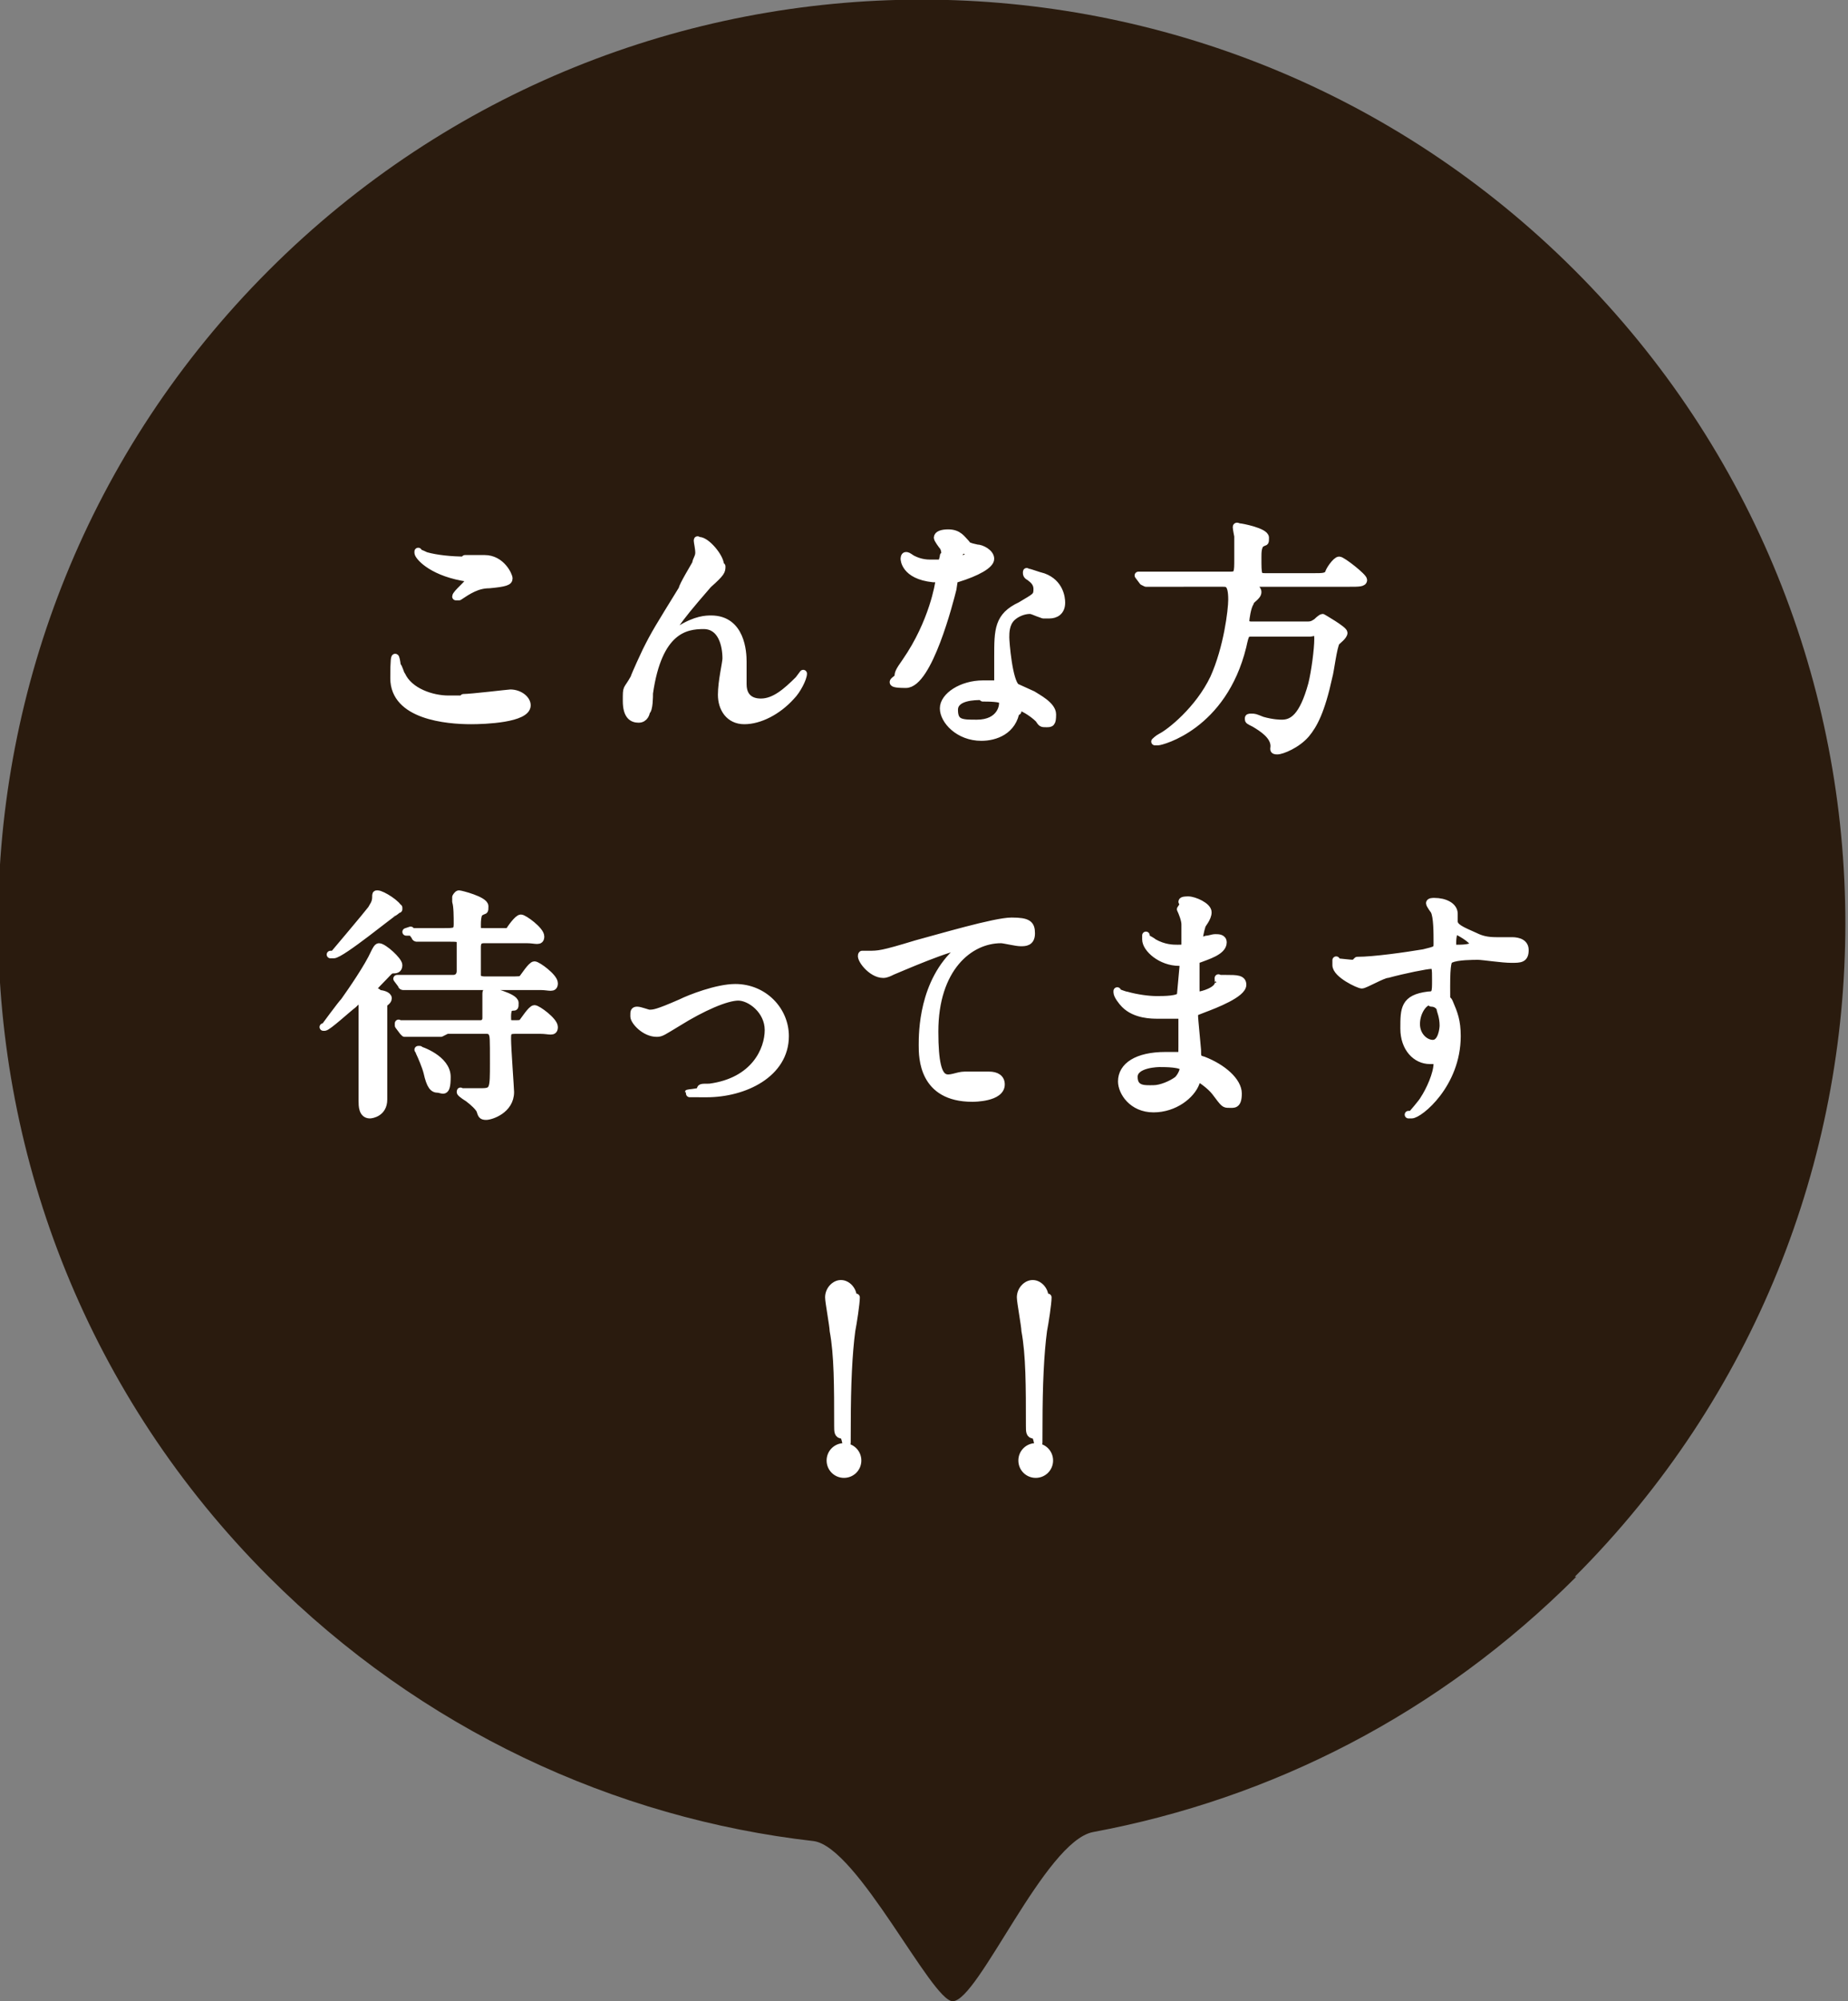 <?xml version="1.0" encoding="UTF-8"?>
<svg id="_レイヤー_1" data-name="レイヤー_1" xmlns="http://www.w3.org/2000/svg" version="1.1" viewBox="0 0 122.4 132.5">
  <rect x="0" y="0" width="122.4" height="132.5" fill="#808080" stroke="none"/>
  <!-- Generator: Adobe Illustrator 29.7.1, SVG Export Plug-In . SVG Version: 2.1.1 Build 8)  -->
  <defs>
    <style>
      .st0 {
        fill: #fff;
        stroke: #fff;
        stroke-linecap: round;
        stroke-linejoin: round;
        stroke-width: .5px;
      }

      .st1 {
        fill: #2a1b0e;
      }
    </style>
  </defs>
  <path class="st1" d="M104.4,104.4c-9.1,9.1-20.2,14.7-32,16.9-3.2.6-7.6,11.2-9.3,11.2-1.4,0-6.3-10.2-9.2-10.6-13.2-1.5-26-7.4-36.1-17.5-23.9-23.9-23.9-62.6,0-86.5,23.9-23.9,62.6-23.9,86.5,0s23.9,62.6,0,86.5Z"/>
  <path class="st0" d="M30.7,46.2c.5,0,3-.3,3.1-.3.6,0,1.1.4,1.1.8,0,.9-2.8,1-3.7,1-1.6,0-5.1-.3-5.1-2.8s.2-.8.2-.8c.1,0,.2.5.3.6.5,1.1,2,1.6,3.1,1.6s.8,0,1,0ZM30.8,37c.2,0,1.1,0,1.3,0,1.1,0,1.6,1.1,1.6,1.3s-.2.3-1.3.4c-.8,0-1.4.4-2,.8-.2,0-.2,0-.2,0s0,0,0,0c0-.2.9-.9.9-1.1s0-.1-.5-.2c-2.1-.4-2.9-1.4-2.9-1.6s0,0,0,0c.1,0,.5.2.5.2.7.2,1.7.3,2.6.3h0ZM47.8,37.5c0,.3,0,.4-.9,1.2-1.3,1.5-1.7,2-2.2,2.7,0,.1-.3.6-.3.7s0,0,0,0c.2-.1.5-.3.6-.4,1.1-.7,1.8-.7,2.1-.7,2,0,2.1,2.2,2.1,2.8s0,1.3,0,1.5c0,1.2,1,1.2,1.2,1.2.9,0,1.7-.7,2.5-1.5,0,0,.3-.4.3-.4s0,0,0,0c0,.3-.4,1.1-.8,1.5-.9,1-2.1,1.6-3.1,1.6s-1.5-.8-1.5-1.7.3-2.1.3-2.4c0-.9-.3-2.2-1.5-2.2s-3,.3-3.6,4.5c0,.2,0,1.1-.2,1.2,0,.1-.1.5-.5.5s-.8-.2-.8-1.2,0-.6.5-1.5c.1-.3.7-1.6.8-1.8.6-1.2.8-1.5,2.4-4.1,0-.2.8-1.5.9-1.7,0-.2.2-.4.2-.7s-.1-.7-.1-.8,0,0,.1,0c.5,0,1.4,1.1,1.4,1.6h0ZM62.6,36.8c0-.2,0-.5-.2-.7,0,0-.3-.4-.3-.5,0-.2.3-.3.7-.3.7,0,.9.4,1.2.7,0,.1.2.2.7.3.3,0,.9.3.9.7s-.9.9-2.2,1.3c-.2,0-.2,0-.3.7-.2.8-1.6,6.3-3.1,6.3s-.5-.3-.5-.5,0-.3.5-1c1.8-2.6,2.2-5.2,2.2-5.3,0-.2-.1-.2-.4-.2-1.9-.2-1.9-1.3-1.9-1.3,0,0,0-.2.1-.2s.1,0,.4.2c.2.1.6.3,1.2.3s.6,0,.7,0c.1,0,.2-.4.2-.5h0ZM67.3,47c-.2,1.4-1.4,1.8-2.3,1.8-1.5,0-2.5-1.1-2.5-1.9s1.2-1.6,2.6-1.6.7,0,.8,0,.2,0,.2-.2c0-.2,0-1.3,0-1.6,0-1.8,0-2.7,1.5-3.4,1-.6,1.1-.6,1.1-1.1s-.4-.7-.5-.8c-.2-.1-.2-.2-.2-.3s0,0,.1,0c.1,0,.6.2,1,.3,1.1.4,1.2,1.4,1.2,1.7,0,.6-.4.8-.8.8s-.2,0-.4,0c-.6-.2-.7-.3-.9-.3-.4,0-.9.2-1.2.5-.4.4-.4,1-.4,1.3s.2,2.9.7,3.3c.2.1.9.4,1.1.5.3.2,1.3.7,1.3,1.3s-.1.6-.4.6-.3,0-.5-.3c-.4-.4-1.2-.9-1.4-.8,0,0,0,0,0,.3h0ZM65,46.1c-.4,0-1.8,0-1.8.9s.5.9,1.5.9c1.6,0,1.8-1.2,1.7-1.5,0-.2-1-.2-1.3-.2ZM64.5,36.8c0-.1-.6-.4-.7-.4-.3,0-.4.7-.4.7s0,0,0,0c0,0,1-.2,1-.4ZM78.3,38.6c-.4,0-1.5,0-2.1,0,0,0-.3,0-.3,0s0,0-.2-.1l-.3-.4c0,0,0,0,0,0,0,0,0,0,0,0,.1,0,.6,0,.7,0,.7,0,1.5,0,2.2,0h3.2c.5,0,.5-.2.5-1.1s0-1.1,0-1.5c0,0-.1-.5-.1-.6s.1,0,.2,0,1.7.3,1.7.7,0,.2-.3.4c-.2.2-.2.6-.2.9,0,1.2,0,1.3.5,1.3h3.2c.6,0,.8,0,1-.2,0-.2.5-.9.7-.9.2,0,1.6,1.1,1.6,1.3s-.3.2-.9.2h-7.3c-.2,0-.2,0-.2,0,0,.1,0,.1.7.2.2,0,.7.1.7.4s-.5.5-.5.7c-.2.3-.3,1.1-.3,1.2,0,.3.3.3.4.3h3.6c.3,0,.4,0,.7-.2,0,0,.3-.3.4-.3,0,0,1.4.8,1.4,1s-.4.5-.5.6c-.2.3-.4,2-.5,2.3-.5,2.3-1,3.2-1.5,3.8-.6.7-1.6,1.1-1.9,1.1s-.2-.1-.2-.3c0-.7-.8-1.2-1.3-1.5-.4-.2-.4-.2-.4-.3s0-.1.2-.1.2,0,.7.2c.7.2,1.2.2,1.3.2.7,0,1.4-.4,2-2.6.2-.8.4-2.3.4-3s-.3-.4-.5-.4h-3.8c-.5,0-.5,0-.7.9-1.3,5.3-5.4,6.3-5.6,6.3s-.2,0-.2,0,.2-.2.4-.3c.6-.3,2.5-1.8,3.5-3.9.9-2,1.2-4.5,1.2-5.2,0-1.1-.3-1.1-.6-1.1h-2.5ZM97.7,49.3c-.3,0-.4-.1-.9-1.1-.3-.6-.8-1.1-1.7-1.7,0,0-.2-.2-.2-.2s0-.1.2-.1c.6,0,3.3.8,3.3,2.4s-.3.8-.6.8ZM25.1,65.8c.2,0,.6.1.6.3s-.3.3-.3.4c0,.1,0,1.7,0,1.9,0,.7,0,3.1,0,3.5,0,.1,0,.8,0,.9,0,.9-.8,1-.9,1-.5,0-.5-.6-.5-.9s0-1,0-1.3c0-1.2,0-2.2,0-2.9,0-1.5,0-2.2,0-2.4,0,0,0-.2-.1-.2s-.4.3-.5.4c-.4.3-1.7,1.5-1.9,1.5s0,0,0,0c0,0,1.1-1.5,1.3-1.7.5-.7,1.6-2.3,2-3.2.1-.2.2-.4.3-.4.3,0,1.3.9,1.3,1.2s-.2.3-.4.3c-.2,0-.3.2-1,.9-.3.3-.3.4-.3.4,0,.1.1.1.3.2h0ZM26.4,60.1s0,.1-.3.3c-.1,0-3.5,2.8-4,2.8s0,0,0,0c0,0,2.2-2.6,2.5-3,.1-.2.3-.4.3-.8,0-.2,0-.2.1-.2.3,0,1.4.7,1.4,1h0ZM26.9,61.7c0,0,0,0,0,0,0,0,0,0,0,0,.2,0,.5,0,.6,0,.3,0,1.7,0,1.9,0,.7,0,.9,0,.9-.5s0-1.2-.1-1.5c0,0,0-.3,0-.3,0,0,.1-.2.2-.2s1.7.4,1.7.8,0,.2-.3.4c-.1,0-.2.3-.2.8s0,.5.5.5h.7c.7,0,.8,0,.9,0,.1-.2.6-.9.8-.9s1.3.8,1.3,1.2-.3.2-.9.2h-2.8c-.2,0-.5,0-.5.5s0,1.7,0,1.9c0,.2.2.3.5.3h1.6c.7,0,.8,0,.9-.1.1-.1.6-.9.8-.9s1.3.8,1.3,1.2-.3.2-.9.2h-6.8c-.4,0-1.5,0-2,0,0,0-.3,0-.3,0s-.1,0-.1-.1l-.3-.4c0,0,0,0,0,0,0,0,0,0,0,0,.1,0,.6,0,.7,0,.8,0,1.5,0,2.2,0h.8c.4,0,.5-.3.5-.5s0-1.8,0-1.9c0-.3-.2-.3-.7-.3-1,0-1.6,0-1.9,0,0,0-.3,0-.3,0s-.1,0-.1-.1l-.3-.4h0ZM29.2,68.4c-.4,0-1.5,0-2.1,0,0,0-.3,0-.3,0s0,0-.1-.1l-.3-.4c0,0,0,0,0-.1s0,0,0,0c.1,0,.6,0,.7,0,.7,0,1.5,0,2.2,0h2.5c.3,0,.4-.2.4-.4s0-1,0-1.2c0,0,0-.3,0-.4,0-.2.1-.2.2-.2,0,0,1.7.4,1.7.8s0,.2-.3.3c-.1,0-.2.2-.2.6s0,.5.4.5.5,0,.6-.1c.1-.1.6-.9.8-.9s1.3.8,1.3,1.2-.3.2-.9.2h-1.7c-.5,0-.5.2-.5.6,0,.6.2,3.3.2,3.5,0,1.2-1.3,1.6-1.6,1.6s-.3-.1-.4-.4c-.1-.2-.4-.5-.8-.8,0,0-.5-.3-.5-.4s0,0,.1,0c.2,0,1.2,0,1.3,0,.8,0,.8-.2.8-1.9s0-1.8-.1-2-.3-.2-.4-.2h-2.6,0ZM27.7,69.5c.1,0,1.9.6,1.9,1.8s-.3.8-.6.8-.5-.2-.7-1.1c-.1-.4-.4-1.1-.5-1.3,0,0-.1-.2,0-.2,0,0,0,0,0,0h0ZM42,67.2c0-.2,0-.3.2-.3s.7.2.8.2c.3,0,.5,0,2.1-.7.6-.3,2.4-1,3.6-1,1.9,0,3.3,1.5,3.3,3.2,0,2.5-2.7,3.8-5.2,3.8s-.4,0-.4-.2,0-.2.6-.2c3-.4,3.9-2.5,3.9-3.8s-1.2-2.2-2-2.2-2.4.7-4,1.7c-1,.6-1.1.7-1.4.7-.8,0-1.5-.8-1.5-1.1h0ZM57.5,63.2c.7,0,.9,0,3.2-.7,1.5-.4,5.2-1.5,6.3-1.5s1.3.2,1.3.8-.4.6-.7.6-1.1-.2-1.3-.2c-2.1,0-4.4,1.9-4.4,6.1s1,2.9,2,2.9,1.4,0,1.6,0c.5,0,.8.2.8.6,0,.9-1.8.9-1.9.9-3.3,0-3.3-2.7-3.3-3.5s0-4.2,2.4-6.3c0,0,.4-.3.4-.3s0,0,0,0c-.9,0-4.3,1.5-4.8,1.7-.2.1-.4.2-.6.2-.8,0-1.6-1.1-1.4-1.3,0,0,.5,0,.6,0h0ZM78.4,59.9s-.1-.2-.1-.2c0-.1.3-.1.4-.1.4,0,1.3.4,1.3.8s-.4.8-.4.9c-.1.3-.2.8-.2,1.1s0,0,0,0,0,0,.5-.2c.2,0,.4-.1.6-.1s.5,0,.5.3c0,.6-1.1.9-1.6,1.1-.1,0-.2,0-.2.3,0,0,0,.9,0,1.6s0,.5.2.5,1.3-.3,1.3-.8,0-.2,0-.3,0,0,0,0c0,0,.4,0,.5,0,.7,0,1.1,0,1.1.4,0,.6-1.8,1.3-2.6,1.6-.5.2-.6.2-.6.4,0,.3.2,2.2.2,2.3,0,.5,0,.6.4.7,1.3.5,2.3,1.4,2.3,2.2s-.3.7-.6.7-.3,0-.9-.8c-.3-.4-1-.9-1.1-.9s-.1,0-.2.3c-.3.8-1.4,1.7-2.8,1.7s-2.1-1.1-2.1-1.8c0-1,1-1.7,2.9-1.7s.8,0,.9,0c.2,0,.2,0,.2-.6s0-1.4,0-1.9c0-.2,0-.2-.2-.2-.2,0-1.2,0-1.4,0-.4,0-1.5,0-2.2-.7-.2-.2-.5-.6-.5-.8s0,0,0,0c0,0,.5.2.6.2.7.2,1.5.3,2,.3s1.5,0,1.6-.3c0,0,.2-2.2.2-2.2,0,0,0,0-.3,0-1.2,0-2.2-.9-2.2-1.5s0-.1,0-.1.4.2.5.3c.7.4,1.3.4,1.6.4.3,0,.5,0,.5-.2,0-.2,0-1.1,0-1.4s-.2-.8-.3-1h0ZM76.8,70.4s-1.7,0-1.7.9.8.8,1.3.8,1.2-.3,1.6-.6c.3-.3.4-.7.4-.8-.1-.3-1.2-.3-1.6-.3h0ZM89.9,63.6c1.1,0,3.2-.3,4.4-.5.8-.2.9-.2.9-.6,0-.8,0-1.8-.2-2.2,0,0-.3-.4-.3-.5s.2-.1.3-.1c.7,0,1.3.3,1.3.8s0,.4,0,.5c0,.4.5.6,1.4,1,.4.2.8.3,1.4.3s.8,0,1,0c.2,0,.9,0,.9.6s-.3.6-.9.6-1.9-.2-2.2-.2-1.4,0-1.8.2c-.2,0-.3.3-.3,1.8s0,.6.2,1.1c.3.7.5,1.2.5,2.2,0,3.2-2.5,5.2-3,5.2s0,0,0,0,.7-.8.8-1c.4-.6.9-1.7.9-2.4s0-.2-.2-.2-.3,0-.3,0c-.9,0-1.7-.8-1.7-2.1s0-2,1.6-2.2c.5,0,.5-.2.5-1s0-1-.3-1-1.8.3-2.9.6c-.3,0-1.5.7-1.7.7s-1.7-.7-1.7-1.3,0-.2,0-.2c.2,0,.9.1,1.2.1h0ZM94.7,66.3c-.4,0-.9.7-.9,1.5s.6,1.3,1.1,1.3c.6,0,.7-1,.7-1.2,0-.6-.2-1-.2-1.1,0-.1-.2-.4-.6-.4ZM96.2,62.5c0,.3,0,.3.3.3s1.1,0,1.1-.3-1.1-.9-1.2-.9c-.1,0-.2.4-.2.8h0ZM55,96.7c0-.5.4-.9.9-.9s.9.4.9.9-.4.9-.9.9-.9-.4-.9-.9ZM56.7,85.9c0,.4-.2,1.7-.3,2.2-.2,1.5-.3,3.6-.3,6.2s0,.7-.3.7-.3-.2-.3-.6c0-2.6,0-4.7-.3-6.3,0-.3-.3-1.9-.3-2.2,0-.5.4-.9.8-.9s.8.4.8.9h0ZM67.7,96.7c0-.5.4-.9.9-.9s.9.4.9.9-.4.9-.9.9-.9-.4-.9-.9ZM69.4,85.9c0,.4-.2,1.7-.3,2.2-.2,1.5-.3,3.6-.3,6.2s0,.7-.3.7-.3-.2-.3-.6c0-2.6,0-4.7-.3-6.3,0-.3-.3-1.9-.3-2.2,0-.5.4-.9.8-.9s.8.4.8.9h0Z"/>
  <circle class="st1" cx="98.3" cy="47.9" r="4.5"/>
</svg>